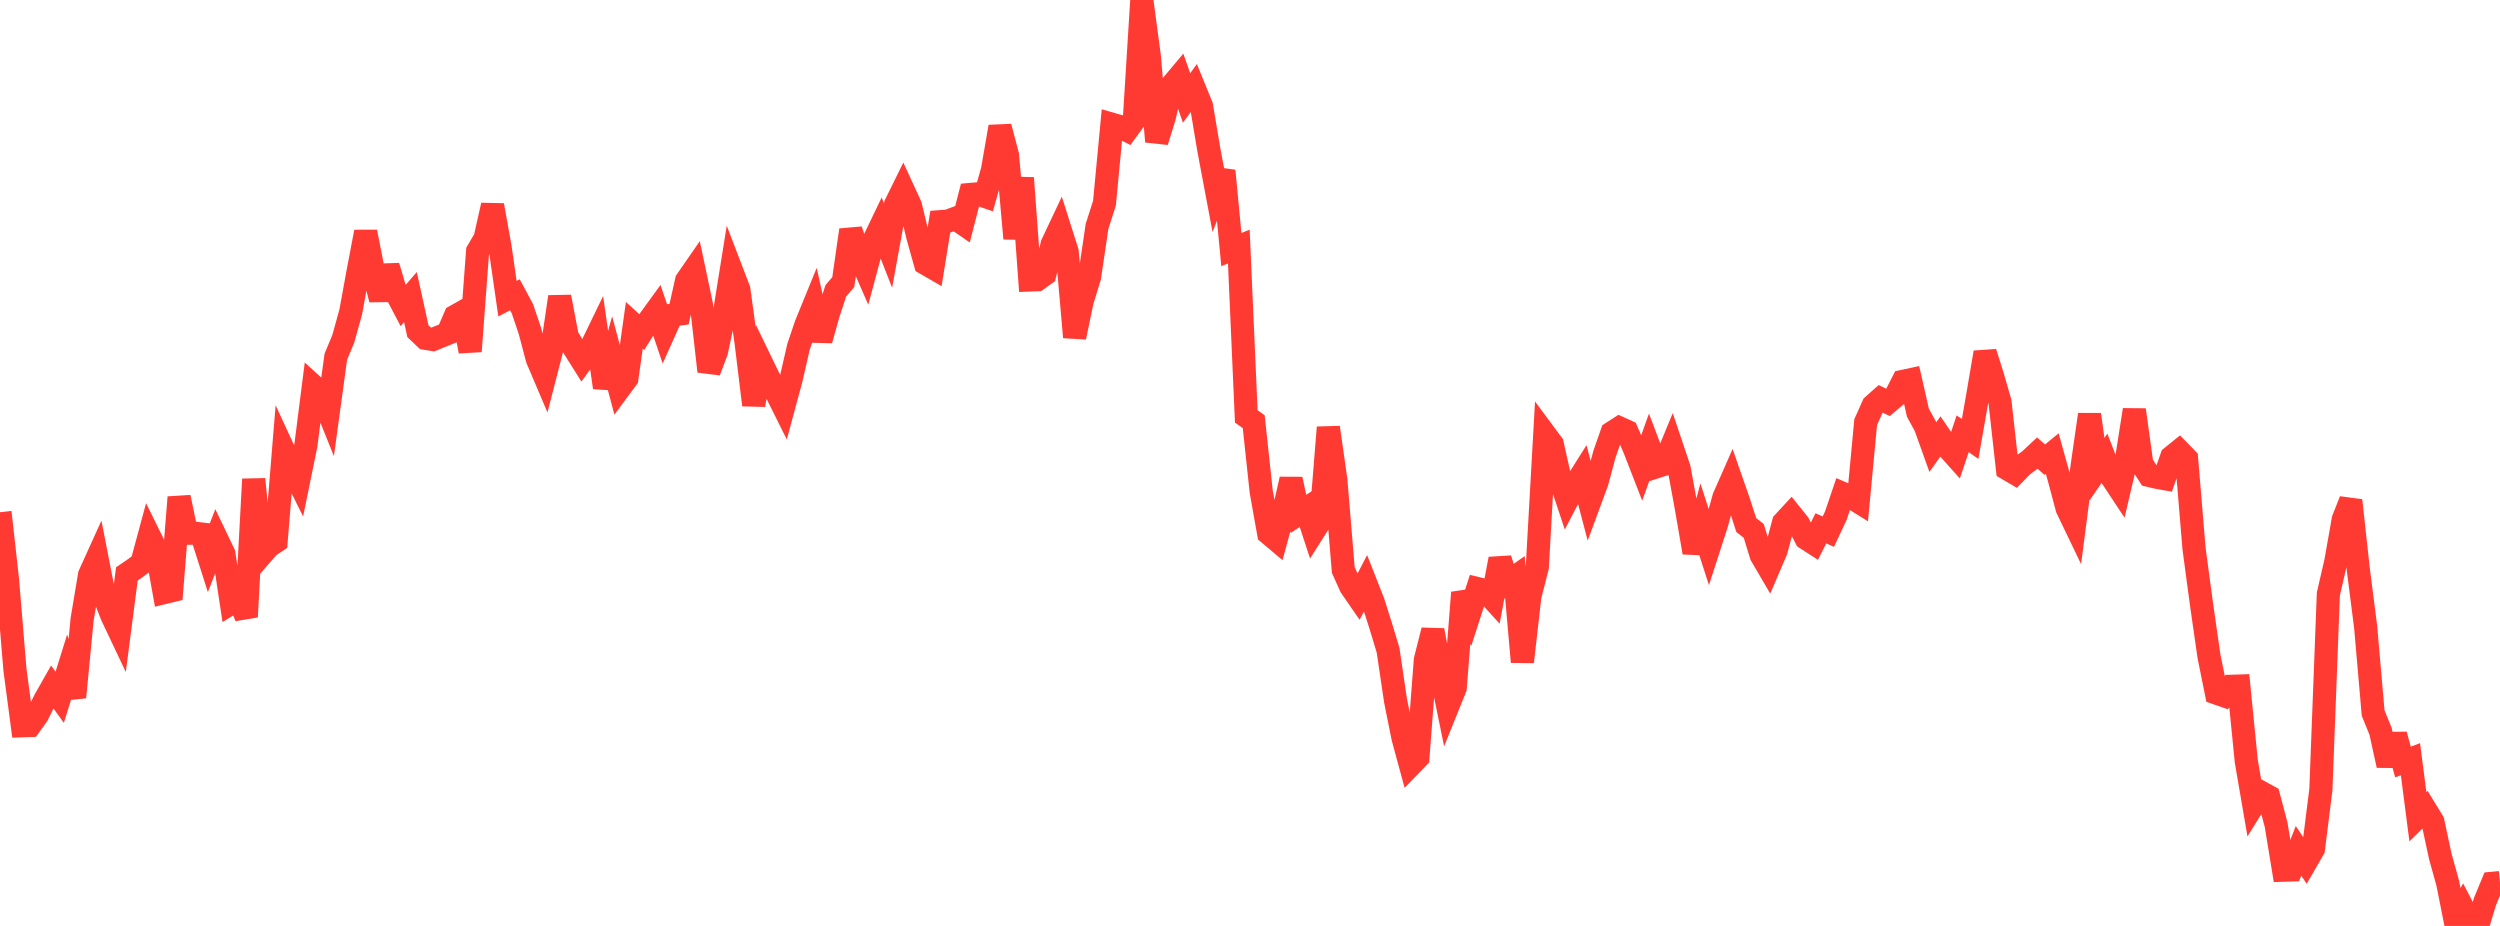 <?xml version="1.0" standalone="no"?>
<!DOCTYPE svg PUBLIC "-//W3C//DTD SVG 1.1//EN" "http://www.w3.org/Graphics/SVG/1.1/DTD/svg11.dtd">

<svg width="135" height="50" viewBox="0 0 135 50" preserveAspectRatio="none" 
  xmlns="http://www.w3.org/2000/svg"
  xmlns:xlink="http://www.w3.org/1999/xlink">


<polyline points="0.0, 27.66 0.403, 31.288 0.806, 36.152 1.209, 39.191 1.612, 39.177 2.015, 38.617 2.418, 37.804 2.821, 37.093 3.224, 37.653 3.627, 36.36 4.03, 37.651 4.433, 33.456 4.836, 31.042 5.239, 30.153 5.642, 32.22 6.045, 33.247 6.448, 34.098 6.851, 30.992 7.254, 30.717 7.657, 30.419 8.06, 28.932 8.463, 29.748 8.866, 31.998 9.269, 31.9 9.672, 26.852 10.075, 28.796 10.478, 28.79 10.881, 28.837 11.284, 30.101 11.687, 29.065 12.09, 29.906 12.493, 32.563 12.896, 32.314 13.299, 33.31 13.701, 25.876 14.104, 29.967 14.507, 29.503 14.91, 29.235 15.313, 24.303 15.716, 25.175 16.119, 25.985 16.522, 24.014 16.925, 20.846 17.328, 21.212 17.731, 22.213 18.134, 19.264 18.537, 18.296 18.94, 16.845 19.343, 14.638 19.746, 12.521 20.149, 14.578 20.552, 16.174 20.955, 14.371 21.358, 15.745 21.761, 16.51 22.164, 16.043 22.567, 17.882 22.97, 18.267 23.373, 18.333 23.776, 18.169 24.179, 18.007 24.582, 17.076 24.985, 16.848 25.388, 18.971 25.791, 13.566 26.194, 12.88 26.597, 11.084 27.0, 13.326 27.403, 16.128 27.806, 15.919 28.209, 16.668 28.612, 17.858 29.015, 19.384 29.418, 20.332 29.821, 18.766 30.224, 16.029 30.627, 18.158 31.03, 18.847 31.433, 19.489 31.836, 18.932 32.239, 18.1 32.642, 20.928 33.045, 19.465 33.448, 20.977 33.851, 20.432 34.254, 17.565 34.657, 17.932 35.06, 17.288 35.463, 16.733 35.866, 17.922 36.269, 17.022 36.672, 16.963 37.075, 15.153 37.478, 14.571 37.881, 16.482 38.284, 20.052 38.687, 18.988 39.09, 17.091 39.493, 14.581 39.896, 15.632 40.299, 18.573 40.701, 21.869 41.104, 19.563 41.507, 20.394 41.91, 21.171 42.313, 21.98 42.716, 20.488 43.119, 18.729 43.522, 17.539 43.925, 16.552 44.328, 18.37 44.731, 16.933 45.134, 15.705 45.537, 15.232 45.94, 12.422 46.343, 13.644 46.746, 14.568 47.149, 13.068 47.552, 12.228 47.955, 13.259 48.358, 11.049 48.761, 10.231 49.164, 11.107 49.567, 12.787 49.97, 14.225 50.373, 14.458 50.776, 11.97 51.179, 11.941 51.582, 11.792 51.985, 12.07 52.388, 10.502 52.791, 10.467 53.194, 10.606 53.597, 9.171 54.0, 6.845 54.403, 8.371 54.806, 12.879 55.209, 9.611 55.612, 15.119 56.015, 15.103 56.418, 14.812 56.821, 13.178 57.224, 12.325 57.627, 13.595 58.03, 18.209 58.433, 16.269 58.836, 14.958 59.239, 12.227 59.642, 10.968 60.045, 6.709 60.448, 6.825 60.851, 7.032 61.254, 6.478 61.657, 0.0 62.06, 3.013 62.463, 7.644 62.866, 6.34 63.269, 4.618 63.672, 4.138 64.075, 5.292 64.478, 4.735 64.881, 5.722 65.284, 8.127 65.687, 10.264 66.09, 9.224 66.493, 13.478 66.896, 13.314 67.299, 22.487 67.701, 22.771 68.104, 26.536 68.507, 28.799 68.91, 29.139 69.313, 27.66 69.716, 25.878 70.119, 27.749 70.522, 27.48 70.925, 28.707 71.328, 28.071 71.731, 23.082 72.134, 25.911 72.537, 30.778 72.94, 31.675 73.343, 32.259 73.746, 31.482 74.149, 32.506 74.552, 33.778 74.955, 35.105 75.358, 37.828 75.761, 39.837 76.164, 41.319 76.567, 40.902 76.97, 35.632 77.373, 34.038 77.776, 36.172 78.179, 38.144 78.582, 37.144 78.985, 32.001 79.388, 33.032 79.791, 31.786 80.194, 31.884 80.597, 32.328 81.0, 30.181 81.403, 31.448 81.806, 31.165 82.209, 35.743 82.612, 32.201 83.015, 30.618 83.418, 23.439 83.821, 23.983 84.224, 25.783 84.627, 26.997 85.03, 26.225 85.433, 25.587 85.836, 27.118 86.239, 26.026 86.642, 24.522 87.045, 23.368 87.448, 23.109 87.851, 23.293 88.254, 24.218 88.657, 25.255 89.06, 24.137 89.463, 25.2 89.866, 25.069 90.269, 24.091 90.672, 25.291 91.075, 27.499 91.478, 29.836 91.881, 28.318 92.284, 29.565 92.687, 28.321 93.09, 26.864 93.493, 25.949 93.896, 27.106 94.299, 28.356 94.701, 28.665 95.104, 29.98 95.507, 30.669 95.91, 29.728 96.313, 28.217 96.716, 27.782 97.119, 28.285 97.522, 29.068 97.925, 29.329 98.328, 28.529 98.731, 28.709 99.134, 27.848 99.537, 26.661 99.94, 26.835 100.343, 27.086 100.746, 22.798 101.149, 21.896 101.552, 21.536 101.955, 21.729 102.358, 21.384 102.761, 20.594 103.164, 20.508 103.567, 22.283 103.97, 23.02 104.373, 24.146 104.776, 23.578 105.179, 24.171 105.582, 24.621 105.985, 23.423 106.388, 23.706 106.791, 21.403 107.194, 19.032 107.597, 20.313 108.0, 21.708 108.403, 25.32 108.806, 25.557 109.209, 25.142 109.612, 24.841 110.015, 24.465 110.418, 24.822 110.821, 24.491 111.224, 25.944 111.627, 27.454 112.03, 28.293 112.433, 25.187 112.836, 22.385 113.239, 25.334 113.642, 24.747 114.045, 25.793 114.448, 26.402 114.851, 24.688 115.254, 22.133 115.657, 25.047 116.06, 25.674 116.463, 25.771 116.866, 25.843 117.269, 24.68 117.672, 24.354 118.075, 24.768 118.478, 29.624 118.881, 32.626 119.284, 35.434 119.687, 37.426 120.09, 37.566 120.493, 37.06 120.896, 37.047 121.299, 41.102 121.701, 43.441 122.104, 42.793 122.507, 43.014 122.91, 44.533 123.313, 46.991 123.716, 46.978 124.119, 45.946 124.522, 46.546 124.925, 45.849 125.328, 42.631 125.731, 32.078 126.134, 30.329 126.537, 28.049 126.94, 27.024 127.343, 30.707 127.746, 33.866 128.149, 38.502 128.552, 39.493 128.955, 41.33 129.358, 39.672 129.761, 41.149 130.164, 40.996 130.567, 44.106 130.97, 43.708 131.373, 44.366 131.776, 46.244 132.179, 47.693 132.582, 49.723 132.985, 49.013 133.388, 49.79 133.791, 50.0 134.194, 48.672 134.597, 47.697 135.0, 47.657" fill="none" stroke="#ff3a33" stroke-width="1.25"/>

</svg>